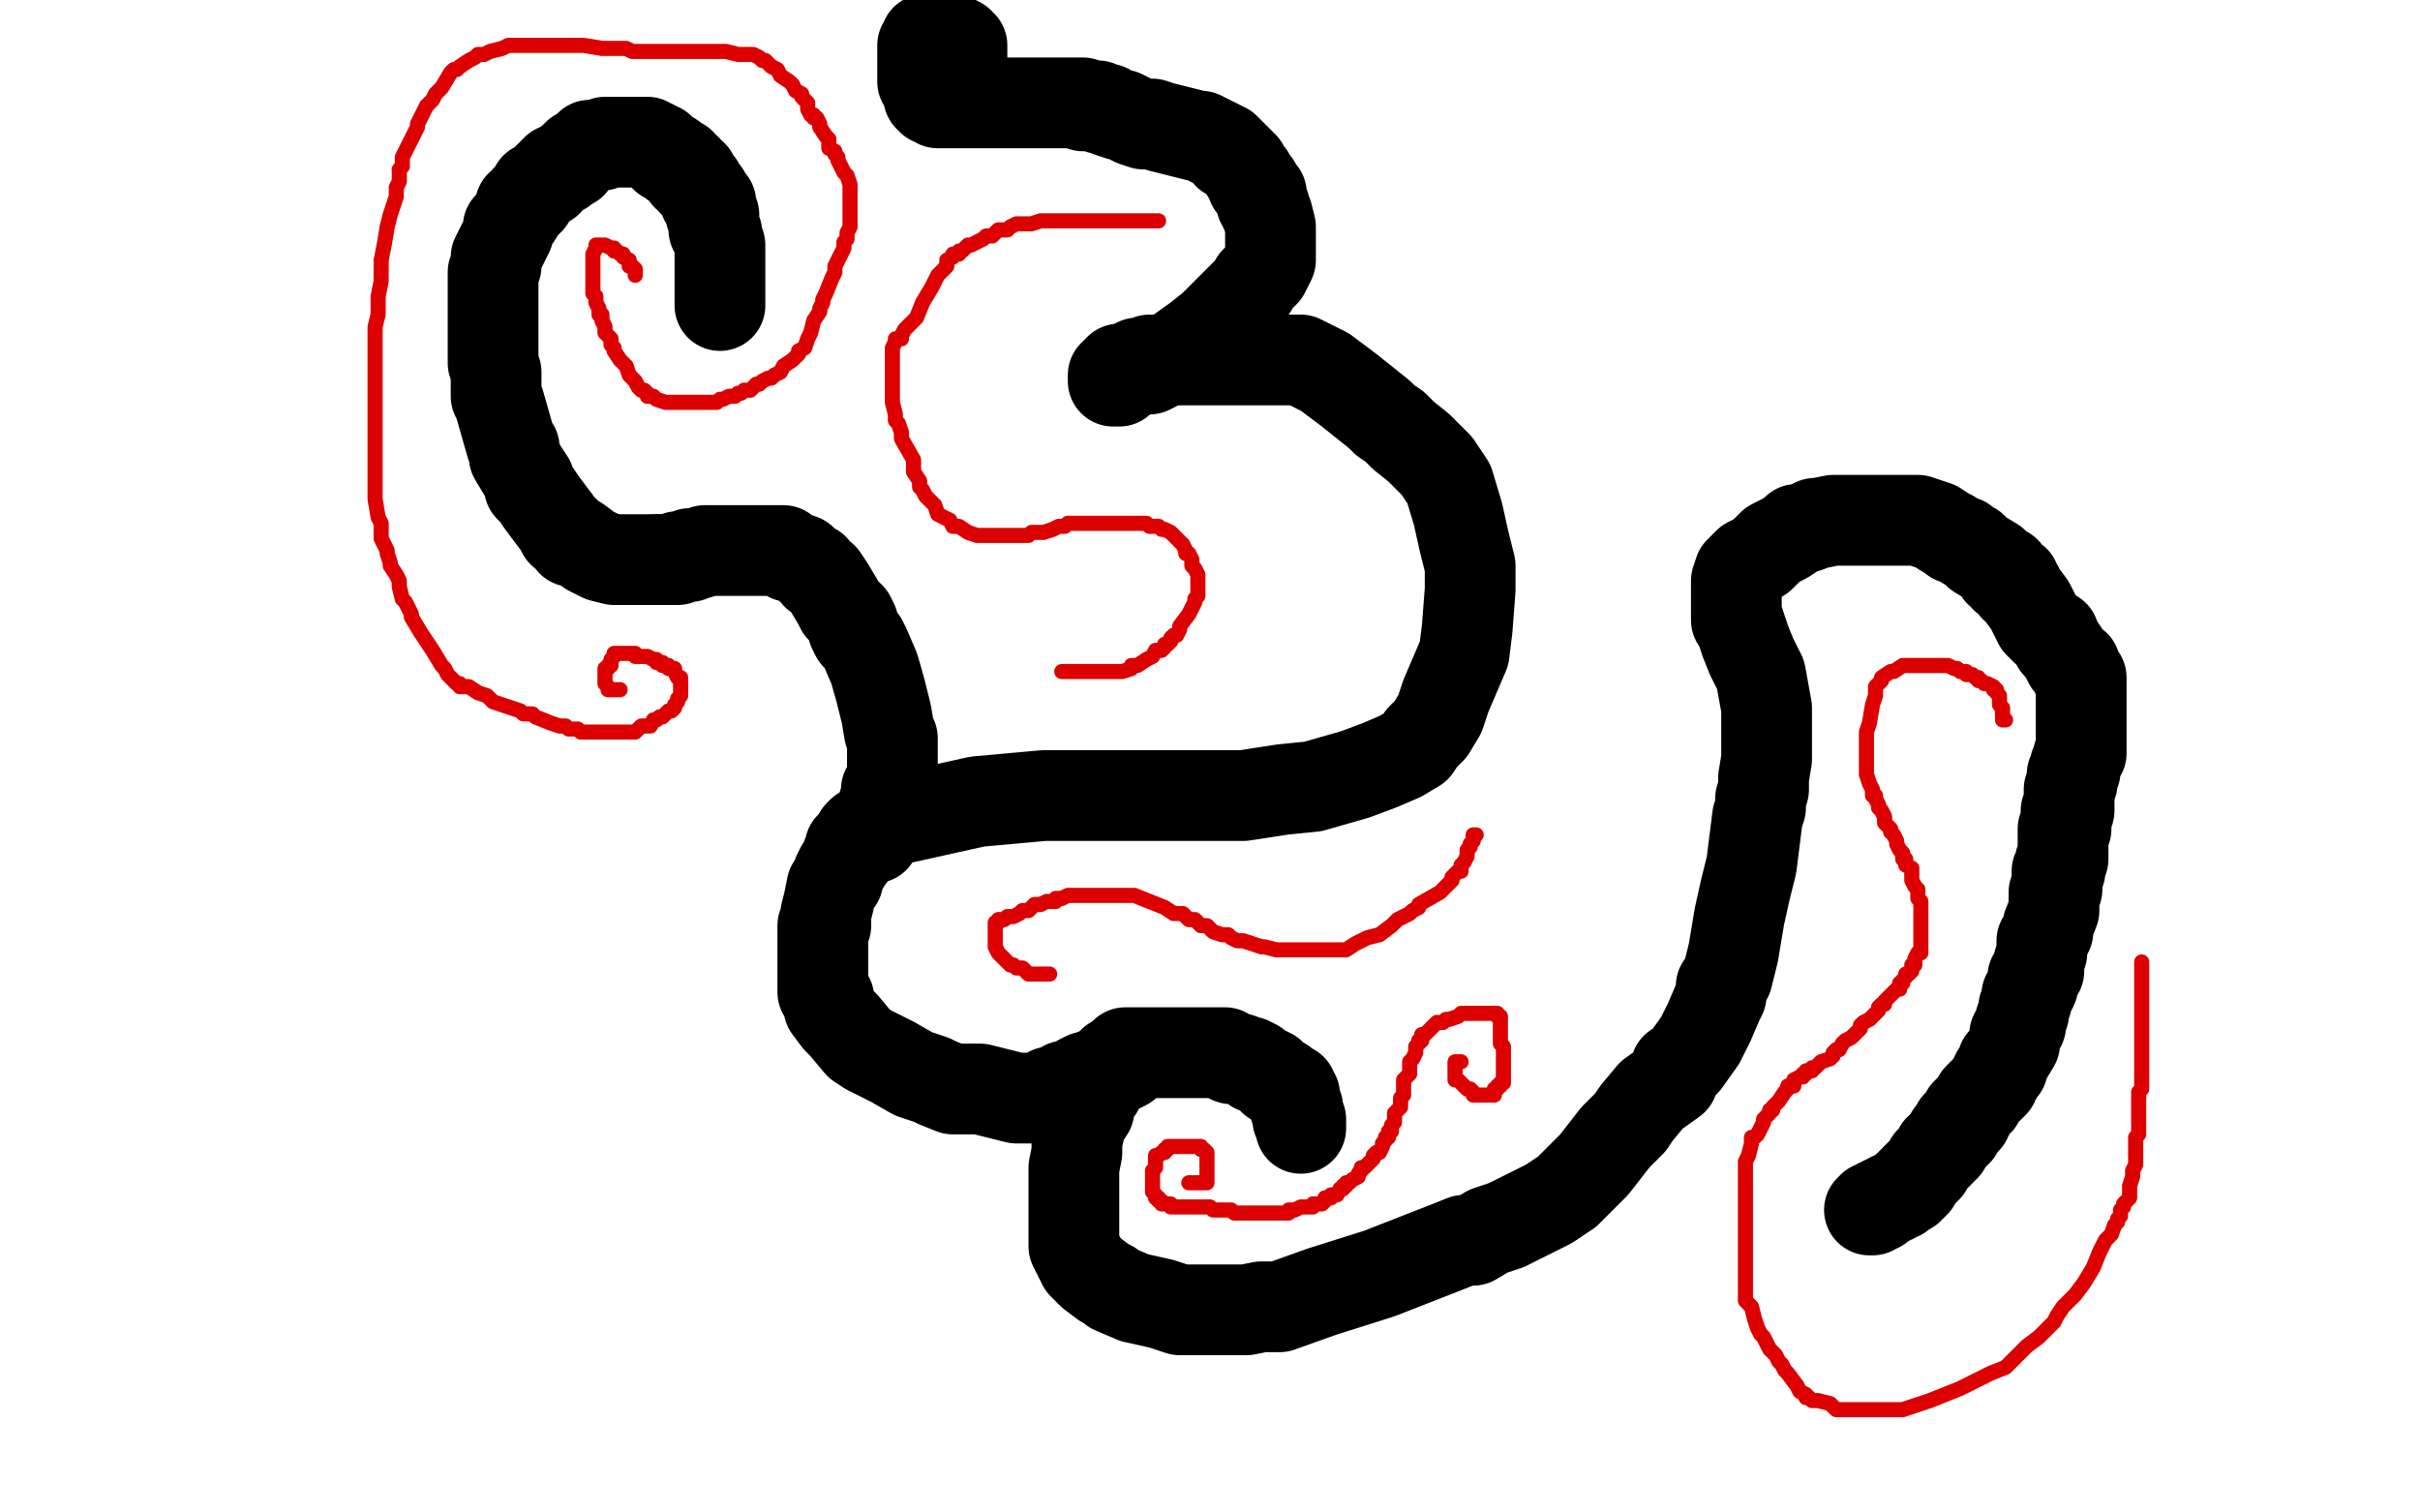 <?xml version="1.0" standalone="no"?>
<!DOCTYPE svg PUBLIC "-//W3C//DTD SVG 1.1//EN"
"http://www.w3.org/Graphics/SVG/1.1/DTD/svg11.dtd">

<svg width="800" height="500" version="1.1" xmlns="http://www.w3.org/2000/svg" xmlns:xlink="http://www.w3.org/1999/xlink" style="stroke-antialiasing: false"><desc>This SVG has been created on https://colorillo.com/</desc><rect x='0' y='0' width='800' height='500' style='fill: rgb(255,255,255); stroke-width:0' /><polyline points="217,185 218,185 218,185 219,185 219,185 220,185 220,185 221,185 221,185 222,185 222,185 223,185 224,185 224,184 225,184 226,184 227,184 228,184 228,183 229,183 230,183 231,183 233,182 235,182 236,182 238,182 239,182 241,182 245,182 250,182 253,182 256,182 259,182 261,184 262,184 265,185 266,186 267,187 269,188 270,190 272,191 274,194 277,199 278,201 281,204 282,206 282,208 283,210 285,212 286,214 289,221 291,228 293,236 294,242 295,244 295,248 295,251 295,254 295,259 293,261 293,263 292,266 292,268 291,269 291,271 290,273 289,276 289,277 288,277 286,277 285,277 284,277 284,276 285,275 296,271 323,265 334,264 345,263 354,263 374,263 396,263 411,263 424,261 434,260 441,258 448,256 456,253 463,250 468,247 470,244 473,241 476,236 478,230 481,223 484,216 485,208 486,195 486,187 485,183 484,179 482,170 479,160 475,154 474,153 472,151 469,148 464,144 461,141 458,139 456,137 446,129 438,123 430,119 427,119 426,119 425,119 424,119 423,119 422,119 419,119 417,119 416,119 413,119 410,119 408,119 405,119 404,119 402,119 401,119 400,119 399,119 397,119 396,119 394,119 393,119 389,119 387,119 386,119 385,119 383,119 382,119 381,119 380,119 378,120 376,120 376,121 375,121 374,122 373,122 372,123 371,124 370,124 369,124 368,124 368,125 368,126 369,126 370,126" style="fill: none; stroke: #000000; stroke-width: 30; stroke-linejoin: round; stroke-linecap: round; stroke-antialiasing: false; stroke-antialias: 0; opacity: 1.0"/>
<polyline points="351,222 352,222 352,222 353,222 353,222 354,222 354,222 355,222 355,222 356,222 357,222 358,222 360,222 364,222 367,222 368,222 369,222 371,222 374,221 374,220 375,220 376,220 379,218 381,217 382,215 384,215 385,214 385,213 386,213 387,212 387,211 388,210 389,210 390,208 390,207 393,203 395,199 395,198 396,197 396,196 396,195 396,194 396,193 396,192 396,190 395,188 394,187 394,186 394,185 393,183 392,183 392,182 391,180 390,179 389,178 388,177 387,176 385,175 384,175 383,174 382,174 381,174 380,174 379,173 378,173 376,173 374,173 372,173 371,173 370,173 368,173 366,173 365,173 363,173 362,173 360,173 359,173 357,173 356,173 354,173 353,173 352,174 351,174 350,174 348,175 345,176 343,176 341,176 340,177 338,177 336,177 335,177 333,177 330,177 329,177 327,177 324,177 323,177 320,176 317,174 315,174 314,172 310,170 309,167 306,164 305,162 304,161 304,159 302,156 302,152 298,145 298,143 297,140 296,139 296,137 295,133 295,132 295,131 295,130 295,129 295,128 295,126 295,125 295,123 295,121 295,119 295,117 295,116 295,115 296,113 296,112 297,112 298,112 298,111 299,109 303,105 305,100 308,95 310,91 313,88 313,86 315,85 315,84 317,84 317,83 318,83 319,82 320,81 321,81 323,80 325,79 326,78 328,78 329,77 330,76 332,76 333,76 334,75 336,74 337,74 338,74 339,74 340,74 341,74 344,73 347,73 348,73 349,73 351,73 355,73 359,73 362,73 364,73 365,73 366,73 367,73 369,73 370,73 372,73 373,73 374,73 375,73 377,73 378,73 379,73 381,73 382,73 383,73" style="fill: none; stroke: #dc0000; stroke-width: 5; stroke-linejoin: round; stroke-linecap: round; stroke-antialiasing: false; stroke-antialias: 0; opacity: 1.0"/>
<polyline points="284,278 283,279 283,279 282,279 282,279 282,280 281,280 281,281 281,282 281,283 280,283 280,284 279,286 278,287 277,289 277,291 275,293 274,298 273,302 273,305 273,306 272,306 272,307 272,308 272,310 272,312 272,314 272,317 272,318 272,319 272,320 272,321 272,322 272,323 272,325 272,328 274,330 274,332 274,333 277,337 279,339 284,345 287,347 289,348 295,351 302,355 305,356 308,357 310,358 315,360 317,360 319,360 324,360 328,361 332,362 336,363 337,363 338,363 341,363 344,363 346,362 347,361 348,361 349,361 351,360 352,359 353,359 356,358 357,357 359,356 360,356 362,355 364,355 366,353 368,353 370,353 372,352 372,351 373,351 373,350 372,350 371,350 371,351 370,351 369,351 368,351 368,352 367,352 367,353 366,354 366,355 365,356 363,358 363,360 362,361 361,362 360,367 358,370 357,371 357,373 356,377 356,381 355,386 355,390 355,397 355,403 355,407 355,411 355,412 356,414 358,418 359,419 361,421 365,424 367,425 368,426 375,429 384,431 387,432 390,433 393,433 397,433 401,433 406,433 412,433 417,432 423,432 437,427 456,421 479,412 484,410 487,410 492,407 498,405 506,401 512,398 518,394 523,389 527,385 534,376 537,373 539,371 541,368 546,362 553,357 554,353 557,351 562,344 565,338 568,331 569,329 569,326 571,323 573,315 575,303 577,294 579,286 580,278 581,270 582,267 582,264 583,261 583,257 584,251 584,247 584,234 582,223 579,217 577,212 576,209 575,206 574,205 574,204 574,202 574,201 574,199 574,197 574,194 574,192 575,189 576,189 576,188 577,187 578,186 580,185 582,184 586,180 590,178 593,176 594,175 595,175 598,174 600,173 601,173 606,172 609,172 612,172 613,172 616,172 618,172 619,172 620,172 622,172 626,172 627,172 629,172 630,172 631,172 634,172 640,174 643,176 645,177 646,178 649,179 650,180 652,181 654,183 659,186 661,189 663,189 663,191 664,191 665,192 666,192 666,194 667,194 668,196 671,200 673,204 674,206 676,208 679,210 680,213 681,214 683,217 684,219 686,220 686,222 687,224 688,224 688,225 688,226 688,227 688,228 688,229 688,230 688,231 688,232 688,234 688,235 688,236 688,237 688,239 688,241 688,242 688,244 688,246 688,247 688,248 688,249 687,250 687,251 686,253 686,255 685,256 685,257 685,259 684,261 684,262 684,263 684,264 684,265 684,266 684,268 683,268 683,269 683,270 683,273 683,274 682,274 682,275 682,278 682,281 682,283 682,284 681,285 681,286 681,288 680,288 680,289 680,291 680,292 680,293 680,294 679,295 679,297 679,299 679,301 677,306 677,308 675,311 675,315 674,318 674,320 674,321 673,321 673,322 672,323 672,324 672,326 671,328 670,329 670,331 669,333 669,335 668,337 668,338 668,339 667,340 666,342 666,345 663,350 662,351 662,353 661,354 660,355 660,356 659,357 659,358 658,359 656,361 655,362 654,363 654,364 653,365 651,367 651,368 650,368 650,370 649,371 647,372 647,374 646,375 645,375 645,376 644,377 643,378 643,379 642,379 642,380 641,380 641,381 639,383 638,384 637,386 636,387 635,388 634,389 633,390 633,391 632,391 632,392 631,392 631,393 630,393 629,394 628,395 627,395 626,396 625,396 624,397 623,397 622,398 621,398 621,399 620,399 619,399 619,400 618,400" style="fill: none; stroke: #000000; stroke-width: 30; stroke-linejoin: round; stroke-linecap: round; stroke-antialiasing: false; stroke-antialias: 0; opacity: 1.0"/>
<polyline points="218,185 217,185 217,185 216,185 216,185 215,185 214,185 212,185 211,185 209,185 208,185 207,185 203,185 199,184 195,182 191,179 190,179 189,179 187,176 186,176 185,174 182,170 179,166 177,163 175,161 175,159 173,156 170,151 170,148 169,147 167,140 165,133 164,131 164,129 164,127 164,125 164,123 163,120 163,115 163,109 163,103 163,97 163,90 164,88 164,85 167,79 168,77 168,75 169,74 171,71 172,68 174,67 174,66 175,66 175,65 176,64 177,62 179,61 180,60 181,60 181,59 182,58 183,58 183,57 184,57 184,56 186,56 186,55 187,55 188,54 189,54 190,52 191,51 193,50 194,49 195,49 195,48 196,48 197,48 198,48 199,48 200,47 201,47 202,47 203,47 204,47 205,47 206,47 207,47 208,47 209,47 210,47 211,47 212,47 213,47 214,47 215,48 216,48 217,49 218,49 219,51 220,52 222,52 222,53 223,53 223,54 225,54 225,55 227,56 227,58 229,58 229,60 231,61 231,62 232,63 233,64 233,66 234,67 235,67 235,68 235,69 235,70 235,71 236,71 236,74 236,76 237,77 237,78 238,81 238,82 238,84 238,85 238,86 238,87 238,89 238,90 238,92 238,93 238,95 238,96 238,97 238,98 238,99 238,100 238,101" style="fill: none; stroke: #000000; stroke-width: 30; stroke-linejoin: round; stroke-linecap: round; stroke-antialiasing: false; stroke-antialias: 0; opacity: 1.0"/>
<polyline points="370,122 371,122 371,122 372,122 373,122 374,122 375,122 376,122 377,122 378,122 379,122 380,122 382,121 383,120 385,119 387,118 389,117 396,112 401,108 403,106 406,103 409,100 412,97 413,96 414,95 415,93 418,90 419,88 420,86 420,85 420,84 420,83 420,79 420,75 419,71 418,69 418,68 417,67 417,66 417,64 416,63 415,62 415,61 414,61 414,60 413,58 412,57 411,55 410,54 409,53 408,52 407,51 406,51 406,50 405,49 403,48 401,47 399,46 397,45 396,45 392,44 388,43 384,42 381,41 378,41 375,40 373,39 371,38 370,38 367,37 366,36 364,36 363,35 362,35 361,35 360,35 359,35 358,35 358,34 357,34 356,34 354,34 353,34 352,34 350,34 347,34 344,34 343,34 342,34 340,34 337,34 336,34 335,34 333,34 331,34 330,34 329,34 328,34 327,34 326,34 325,34 323,34 321,34 320,34 319,34 317,34 316,34 314,34 313,34 312,34 311,34 310,34 309,33 308,33 308,32 307,32 307,31 307,30 307,29 306,28 306,27 305,27 305,26 305,25 305,24 305,23 305,22 305,21 305,20 305,19 305,18 305,17 305,16 305,15 306,14 306,13 307,13 308,13 309,13 310,13 311,13 312,13 313,13 314,13 315,13 317,14 317,15 318,15 318,16 318,17 318,18 318,19 318,20 318,21 318,22 318,23 317,23 317,24 316,24" style="fill: none; stroke: #000000; stroke-width: 30; stroke-linejoin: round; stroke-linecap: round; stroke-antialiasing: false; stroke-antialias: 0; opacity: 1.0"/>
<polyline points="372,348 373,348 373,348 374,348 374,348 375,348 375,348 377,348 377,348 378,348 378,348 379,348 379,348 381,348 382,348 383,348 384,348 385,348 386,348 387,348 388,348 389,348 391,348 394,348 396,348 397,348 399,348 400,348 401,348 402,348 404,348 405,348 405,349 407,350 408,350 409,350 410,350 412,351 413,351 415,352 415,353 416,353 418,354 420,355 420,356 421,356 421,357 422,357 423,358 424,358 424,359 425,359 426,360 427,360 427,361 427,362 428,362 428,363 428,364 428,365 428,366 429,366 429,367 429,368 429,369 429,370 430,370 430,371 430,372 430,373" style="fill: none; stroke: #000000; stroke-width: 30; stroke-linejoin: round; stroke-linecap: round; stroke-antialiasing: false; stroke-antialias: 0; opacity: 1.0"/>
<polyline points="347,322 346,322 346,322 345,322 345,322 344,322 343,322 342,322 341,322 340,322 338,320 337,320 336,320 335,319 334,319 333,318 331,316 330,315 329,313 329,312 329,311 329,310 329,309 329,308 329,307 329,306 329,305 330,305 330,304 331,304 332,304 333,303 335,303 337,302 338,301 340,301 342,299 344,299 346,298 347,298 349,298 349,297 351,297 353,296 356,296 357,296 360,296 363,296 364,296 365,296 367,296 368,296 369,296 370,296 372,296 375,296 380,298 385,300 388,302 390,302 391,302 392,303 393,304 394,304 395,304 396,305 397,306 399,306 401,308 404,309 405,309 406,309 407,310 409,311 410,311 411,311 417,313 418,313 422,314 426,314 430,314 436,314 438,314 440,314 445,314 448,312 450,311 452,310 456,309 460,306 461,305 462,304 466,302 467,301 469,300 469,299 476,295 478,293 479,292 480,291 480,290 481,289 482,288 483,288 483,287 483,286 484,285 485,283 485,281 486,280 486,279 487,278 487,277 487,276 488,276" style="fill: none; stroke: #dc0000; stroke-width: 5; stroke-linejoin: round; stroke-linecap: round; stroke-antialiasing: false; stroke-antialias: 0; opacity: 1.0"/>
<polyline points="393,391 394,391 394,391 395,391 395,391 396,391 397,391 398,391 399,391 399,390 399,389 399,388 399,386 399,385 399,383 399,382 399,381 398,380 397,380 397,379 396,379 395,379 394,379 393,379 392,379 391,379 390,379 389,379 388,379 387,379 386,379 386,380 385,380 385,381 384,381 383,382 382,382 382,383 382,384 382,385 382,386 381,387 381,388 381,390 381,391 381,392 381,393 381,394 382,395 382,396 383,396 383,397 384,397 384,398 385,398 386,398 387,398 387,399 388,399 389,399 390,399 391,399 392,399 393,399 394,399 395,399 396,399 397,399 398,399 399,399 400,399 401,400 402,400 403,400 404,400 406,400 407,400 408,401 409,401 410,401 411,401 412,401 413,401 414,401 415,401 416,401 417,401 418,401 419,401 420,401 421,401 422,401 423,401 424,401 425,401 426,401 426,400 427,400 428,400 430,399 431,399 432,399 433,399 434,399 434,398 435,398 436,398 437,398 438,397 438,396 439,396 440,396 440,395 442,395 443,393 444,393 444,392 445,392 445,391 446,391 447,390 449,389 449,388 450,387 450,386 451,386 452,385 453,384 454,383 454,382 455,381 456,381 457,379 457,378 458,377 458,376 459,376 459,375 459,374 460,374 460,373 460,372 461,371 461,370 461,368 462,367 463,366 463,364 463,363 464,362 464,361 464,359 464,357 466,355 466,354 466,353 466,352 466,351 467,350 468,348 468,347 468,346 469,345 469,344 470,344 470,343 470,342 471,342 472,341 474,339 475,338 477,338 478,337 479,337 482,336 483,335 484,335 485,335 487,335 488,335 489,335 490,335 491,335 492,335 493,335 494,335 495,335 495,336 496,336 496,337 496,338 496,339 496,340 496,341 496,342 496,343 496,344 496,345 497,346 497,347 497,348 497,349 497,350 497,351 497,352 497,353 497,354 497,355 497,356 497,357 497,358 496,358 496,359 495,359 495,360 494,360 494,361 494,362 493,362 492,362 491,362 490,362 489,362 488,362 487,362 487,361 486,360 485,360 484,359 483,358 482,357 481,357 481,356 481,355 481,354 481,353 481,352 481,351 482,351 483,351" style="fill: none; stroke: #dc0000; stroke-width: 5; stroke-linejoin: round; stroke-linecap: round; stroke-antialiasing: false; stroke-antialias: 0; opacity: 1.0"/>
<polyline points="663,238 662,238 662,238 662,237 662,237 662,236 662,236 662,235 662,234 661,233 661,232 661,231 661,230 660,229 660,228 659,228 659,227 657,226 656,226 655,225 654,225 654,224 653,224 652,223 651,223 650,223 650,222 648,222 647,221 646,221 644,220 643,220 642,220 641,220 639,220 637,220 636,220 634,220 633,220 632,220 629,220 626,222 625,222 622,224 622,225 621,226 620,227 620,228 620,229 620,230 619,233 618,239 617,242 617,243 617,244 617,245 617,246 617,247 617,249 617,250 617,252 617,254 617,256 618,259 619,261 619,263 620,263 620,264 621,266 621,267 622,268 623,270 623,272 624,273 625,274 625,275 626,276 627,278 627,279 628,281 629,282 629,283 629,284 630,284 630,285 630,286 632,287 632,289 632,290 632,291 633,293 634,294 634,295 634,296 634,297 635,298 635,300 635,301 635,302 635,303 635,305 635,306 635,308 635,309 635,310 635,311 635,312 635,313 635,314 635,315 634,315 633,317 633,318 633,319 632,319 632,320 632,321 631,322 630,322 630,323 629,324 629,325 628,325 628,326 628,327 627,327 626,328 625,329 624,330 623,331 623,332 622,332 621,333 621,334 620,335 618,337 616,338 615,339 615,340 613,342 612,343 610,344 609,345 608,347 607,347 606,348 606,349 605,350 602,351 601,352 600,353 599,353 599,354 597,354 597,355 596,355 596,356 595,356 593,357 593,358 593,359 591,359 591,360 590,361 588,364 586,366 586,367 585,367 585,368 584,369 583,370 583,371 582,373 581,375 580,376 579,376 579,377 579,378 578,382 577,384 577,386 577,388 577,389 577,391 577,393 577,395 577,396 577,398 577,400 577,401 577,406 577,413 577,419 577,424 577,430 579,432 580,436 581,439 582,441 583,442 585,446 587,448 588,450 589,451 590,453 591,454 594,458 595,460 597,461 597,462 598,462 599,463 601,463 605,464 607,466 609,466 611,466 614,466 616,466 618,466 621,466 623,466 626,466 629,466 632,465 638,463 643,461 648,459 652,457 658,454 663,452 665,450 667,448 670,445 674,442 679,437 680,435 682,432 683,431 684,430 686,428 689,424 692,419 694,414 696,410 698,408 699,405 700,404 700,403 701,402 701,400 702,399 702,398 704,396 704,394 704,392 705,389 705,387 706,385 706,383 706,382 706,380 706,379 706,378 706,377 706,376 707,375 707,372 707,371 707,368 707,366 707,365 707,364 707,363 707,361 708,360 708,359 708,358 708,357 708,356 708,354 708,353 708,352 708,350 708,349 708,348 708,347 708,344 708,343 708,342 708,341 708,340 708,338 708,337 708,336 708,334 708,333 708,332 708,330 708,329 708,328 708,326 708,325 708,323 708,322 708,321 708,320 708,319 708,318" style="fill: none; stroke: #dc0000; stroke-width: 5; stroke-linejoin: round; stroke-linecap: round; stroke-antialiasing: false; stroke-antialias: 0; opacity: 1.0"/>
<polyline points="210,91 210,90 210,90 210,89 210,89 209,88 209,88 208,88 208,88 208,86 206,85 206,84 205,84 204,83 203,83 203,82 202,82 200,81 199,81 198,81 197,81 197,82 196,84 196,85 196,87 196,88 196,89 196,90 196,91 196,92 196,93 196,95 196,96 196,97 197,98 197,99 197,100 198,102 198,103 198,104 199,104 199,106 200,108 200,110 202,112 202,113 202,114 203,115 203,116 205,119 207,121 208,124 209,125 210,126 211,128 212,129 213,129 214,130 214,131 215,131 216,131 217,132 220,133 221,133 223,133 224,133 225,133 227,133 229,133 231,133 232,133 234,133 236,133 237,133 238,132 239,132 241,131 242,131 243,131 244,130 245,130 246,129 247,129 248,129 250,127 251,127 252,126 254,125 255,125 256,124 258,123 259,121 262,119 263,118 264,117 264,116 266,115 267,112 268,110 269,106 271,103 271,102 272,100 272,99 273,97 275,92 276,90 276,88 278,84 279,82 279,81 279,80 280,79 280,78 280,77 281,75 281,73 281,70 281,69 281,68 281,67 281,66 281,65 281,63 281,61 280,58 279,57 278,55 277,53 277,52 276,51 276,50 274,49 274,47 274,46 273,45 271,42 271,41 270,39 269,39 269,38 268,38 267,36 267,34 266,33 265,32 265,31 263,30 262,28 261,27 258,25 257,23 255,22 253,20 252,20 251,19 249,18 248,18 246,18 244,18 240,17 238,17 236,17 230,17 227,17 224,17 222,17 218,17 214,17 212,17 209,17 207,16 206,16 203,16 201,16 199,16 193,15 190,15 189,15 185,15 183,15 180,15 173,15 170,15 168,15 166,16 162,17 160,18 158,18 157,19 155,20 152,22 151,23 150,23 149,24 146,29 144,31 143,33 141,35 139,39 138,41 138,42 137,44 135,48 133,52 133,53 133,55 132,56 132,57 132,59 132,60 131,62 131,65 130,68 129,71 128,75 127,81 126,86 126,87 126,89 126,93 125,98 125,99 125,100 125,102 125,104 124,108 124,110 124,112 124,114 124,118 124,124 124,129 124,136 124,138 124,140 124,147 124,155 124,162 124,163 124,165 125,171 126,173 126,174 126,176 126,178 127,180 128,182 128,183 129,186 129,187 131,190 132,192 132,194 133,198 134,199 135,201 136,203 136,204 139,209 143,215 146,220 147,221 148,223 149,224 151,226 152,226 152,227 153,227 154,227 155,227 158,229 161,230 163,232 166,233 169,234 172,235 173,236 174,236 175,236 176,236 177,237 182,239 185,240 187,240 188,241 189,241 191,241 192,242 194,242 196,242 197,242 199,242 201,242 203,242 205,242 206,242 208,242 209,242 210,242 211,241 212,240 213,240 215,240 216,238 217,238 218,237 219,237 220,236 221,235 222,235 223,234 223,233 224,232 224,231 225,230 225,229 225,228 225,227 225,226 225,225 225,224 224,224 223,222 223,221 222,221 221,221 221,220 220,220 219,220 219,219 217,219 217,218 216,218 214,217 213,217 212,217 211,217 210,217 210,216 209,216 208,216 207,216 206,216 205,216 204,216 203,216 203,217 202,218 202,219 202,220 201,220 201,221 200,221 200,222 200,223 200,224 200,225 200,226 201,227 201,228 202,228 203,228 204,228 205,228" style="fill: none; stroke: #dc0000; stroke-width: 5; stroke-linejoin: round; stroke-linecap: round; stroke-antialiasing: false; stroke-antialias: 0; opacity: 1.0"/>
</svg>
